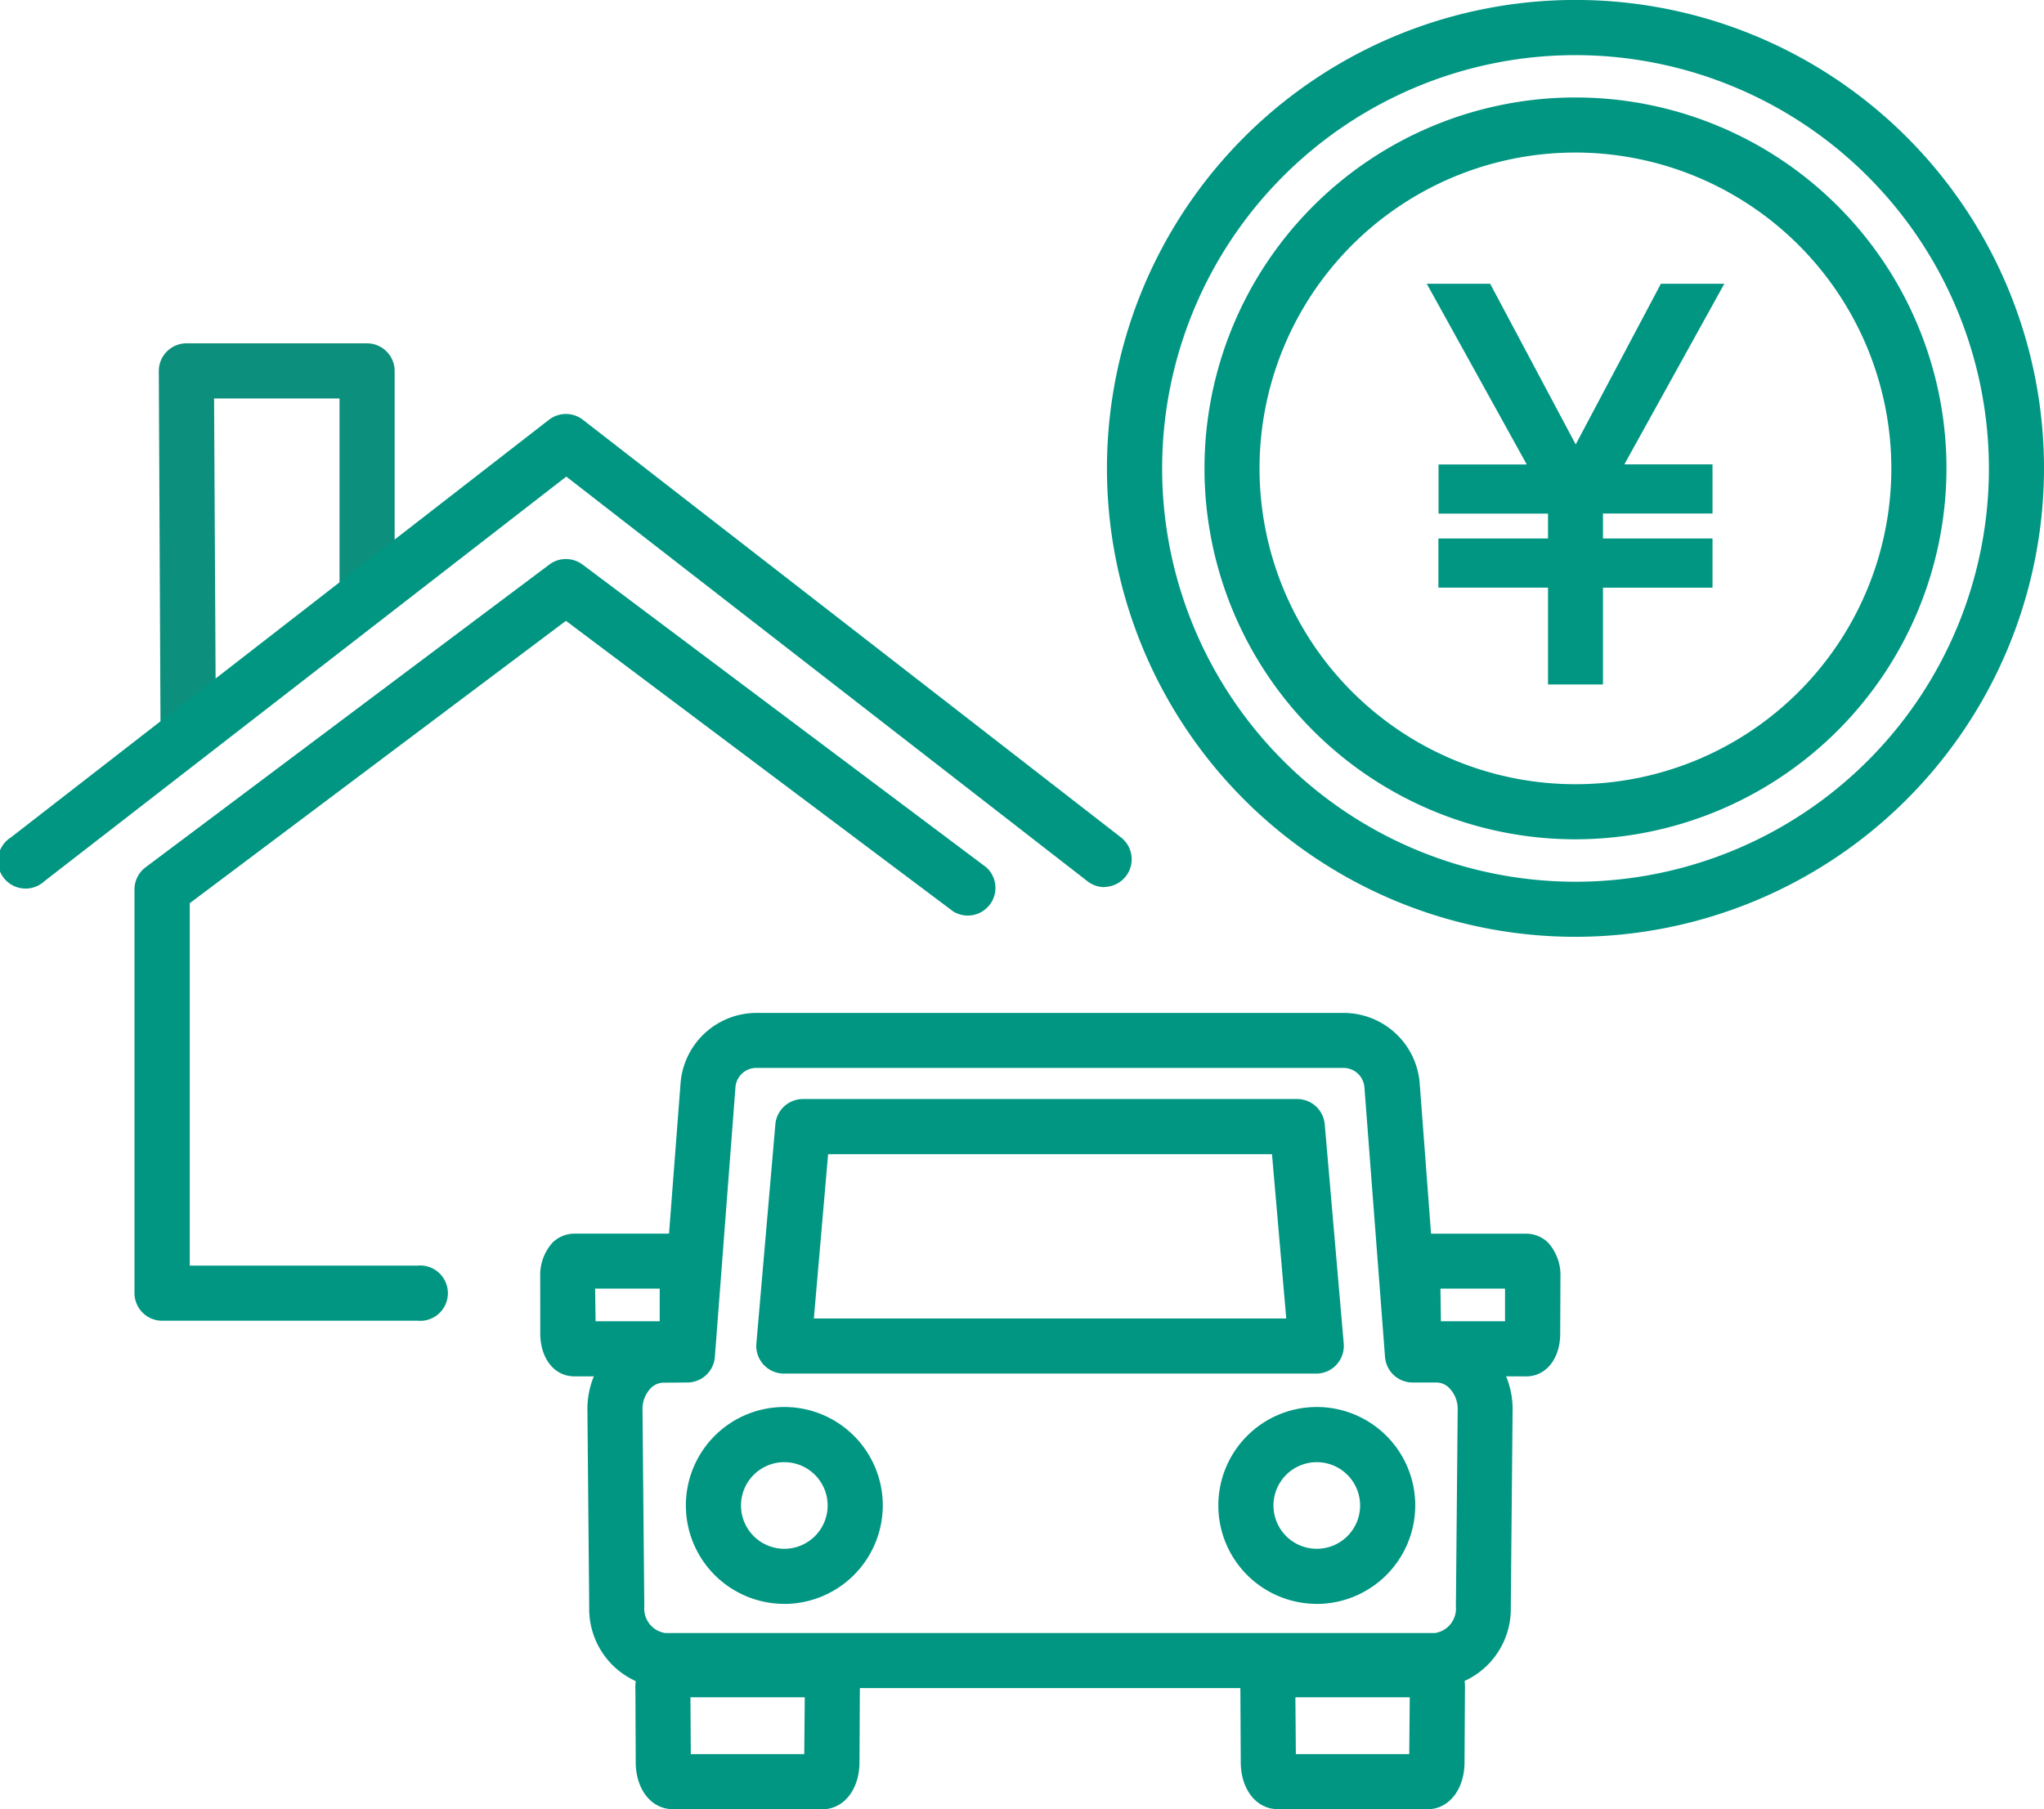 <svg id="icon" xmlns="http://www.w3.org/2000/svg" xmlns:xlink="http://www.w3.org/1999/xlink" width="44.303" height="39.221" viewBox="0 0 44.303 39.221">
  <defs>
    <clipPath id="clip-path">
      <rect id="長方形_4635" data-name="長方形 4635" width="44.303" height="39.221" fill="none"/>
    </clipPath>
  </defs>
  <g id="グループ_6539" data-name="グループ 6539" transform="translate(0 0)">
    <g id="グループ_6538" data-name="グループ 6538" transform="translate(0 0)" clip-path="url(#clip-path)">
      <path id="パス_7716" data-name="パス 7716" d="M50.324,20.309A10.155,10.155,0,1,1,60.478,10.155,10.166,10.166,0,0,1,50.324,20.309m0-19.114a8.96,8.96,0,1,0,8.96,8.96,8.97,8.97,0,0,0-8.96-8.96" transform="translate(-16.175 0)" fill="#009682"/>
      <path id="パス_7717" data-name="パス 7717" d="M51.748,19.62a8.041,8.041,0,1,1,8.041-8.041,8.05,8.05,0,0,1-8.041,8.041m0-14.888a6.847,6.847,0,1,0,6.846,6.847,6.854,6.854,0,0,0-6.846-6.847" transform="translate(-17.6 -1.425)" fill="#009682"/>
      <path id="パス_7718" data-name="パス 7718" d="M52.347,16.84v-.768h2.375v-.839H52.347v-.768h2.016L52.2,10.552h1.032l1.94,3.65,1.939-3.65h1.032L55.97,14.466h2.015v.768H55.611v.84h2.375v.768H55.611v2.1h-.889v-2.1Z" transform="translate(-21.018 -4.249)" fill="#009682"/>
      <path id="パス_7719" data-name="パス 7719" d="M55.591,18.987H54.4v-2.1l-2.376,0V15.822H54.4v-.539H52.027V14.217h1.912L51.772,10.3h1.374L55,13.783,56.846,10.3h1.375l-2.167,3.915h1.911v1.066H55.591v.541h2.374v1.066H55.591Zm-.889-.3h.591v-2.1h2.374v-.469H55.292V14.984h2.374v-.469H55.547L57.714,10.6h-.688L55,14.42,52.967,10.6h-.688l2.167,3.915h-2.12v.469H54.7v1.137H52.326v.469l2.376,0Z" transform="translate(-20.847 -4.148)" fill="#009682"/>
      <path id="パス_7720" data-name="パス 7720" d="M39.581,45.84H28.04a.6.6,0,0,1-.595-.649l.412-4.757a.6.6,0,0,1,.595-.546H39.169a.6.6,0,0,1,.595.546l.412,4.757a.6.6,0,0,1-.595.649m-10.89-1.195H38.93l-.309-3.562H29Z" transform="translate(-11.051 -16.062)" fill="#009682"/>
      <path id="パス_7721" data-name="パス 7721" d="M39.687,51.4H23a1.718,1.718,0,0,1-1.646-1.757l-.039-4.268a1.847,1.847,0,0,1,.52-1.313,1.58,1.58,0,0,1,1.093-.478l.406-5.3a1.653,1.653,0,0,1,1.641-1.521H37.712a1.654,1.654,0,0,1,1.642,1.521l.4,5.3a1.582,1.582,0,0,1,1.093.478,1.851,1.851,0,0,1,.521,1.314l-.039,4.268A1.718,1.718,0,0,1,39.687,51.4M22.96,44.779a.391.391,0,0,0-.277.125.645.645,0,0,0-.174.461l.039,4.268a.535.535,0,0,0,.452.573H39.687a.535.535,0,0,0,.452-.573l.039-4.268A.646.646,0,0,0,40,44.9a.39.39,0,0,0-.277-.125h-.52a.6.6,0,0,1-.6-.552l-.447-5.851a.455.455,0,0,0-.451-.417H24.974a.453.453,0,0,0-.45.417l-.447,5.851a.6.6,0,0,1-.6.552Z" transform="translate(-8.583 -14.804)" fill="#009682"/>
      <path id="パス_7722" data-name="パス 7722" d="M53.319,47.865H51.024c-.434,0-.739-.382-.742-.929l-.005-1.226a1.053,1.053,0,0,1,.262-.738.676.676,0,0,1,.48-.2h2.306a.674.674,0,0,1,.48.2,1.053,1.053,0,0,1,.262.739l-.005,1.225c0,.548-.308.93-.742.93M51.476,46.67h1.39l0-.707h-1.4Z" transform="translate(-20.245 -18.027)" fill="#009682"/>
      <path id="パス_7723" data-name="パス 7723" d="M22.638,47.865H20.343c-.434,0-.739-.382-.742-.929L19.6,45.709a1.053,1.053,0,0,1,.262-.738.676.676,0,0,1,.48-.2h2.306a.674.674,0,0,1,.48.2,1.053,1.053,0,0,1,.262.739l-.005,1.225c0,.548-.308.93-.742.93M20.8,46.67h1.39l0-.707h-1.4Z" transform="translate(-7.891 -18.027)" fill="#009682"/>
      <path id="パス_7724" data-name="パス 7724" d="M27.11,63.219H23.861c-.461,0-.8-.429-.8-1.021l-.007-1.563a1.149,1.149,0,0,1,.29-.818.717.717,0,0,1,.511-.218h3.263a.716.716,0,0,1,.511.218,1.149,1.149,0,0,1,.29.818L27.911,62.2c0,.591-.339,1.021-.8,1.021m-2.856-1.195h2.459l.011-1.232H24.247Z" transform="translate(-9.282 -23.999)" fill="#009682"/>
      <path id="パス_7725" data-name="パス 7725" d="M49.065,63.219H45.816c-.461,0-.8-.429-.8-1.021l-.008-1.563a1.151,1.151,0,0,1,.29-.818.721.721,0,0,1,.511-.218h3.264a.715.715,0,0,1,.511.218,1.146,1.146,0,0,1,.291.818L49.866,62.2c0,.592-.34,1.021-.8,1.021m-2.856-1.195h2.458l.011-1.232H46.2Z" transform="translate(-18.123 -23.999)" fill="#009682"/>
      <path id="パス_7726" data-name="パス 7726" d="M27.023,55.333A2.134,2.134,0,1,1,29.156,53.2a2.137,2.137,0,0,1-2.133,2.134m0-3.073a.939.939,0,1,0,.938.939.94.94,0,0,0-.938-.939" transform="translate(-10.022 -20.563)" fill="#009682"/>
      <path id="パス_7727" data-name="パス 7727" d="M46.344,55.333A2.134,2.134,0,1,1,48.477,53.2a2.137,2.137,0,0,1-2.134,2.134m0-3.073a.939.939,0,1,0,.939.939.94.94,0,0,0-.939-.939" transform="translate(-17.802 -20.563)" fill="#009682"/>
      <path id="パス_7728" data-name="パス 7728" d="M6.4,21.407a.6.6,0,0,1-.6-.594L5.763,13.06a.6.6,0,0,1,.6-.6h3.912a.6.6,0,0,1,.6.6v4.706a.6.6,0,0,1-1.195,0V13.655H6.961L7,20.806a.6.6,0,0,1-.594.6Z" transform="translate(-2.321 -5.017)" fill="#0d8f7d"/>
      <path id="パス_7729" data-name="パス 7729" d="M9.053,34.682H3.515a.6.6,0,0,1-.6-.6V25.331a.6.6,0,0,1,.239-.478l8.754-6.565a.6.6,0,0,1,.717,0l8.753,6.565a.6.6,0,0,1-.717.956l-8.395-6.3L4.113,25.63v7.857h4.94a.6.6,0,1,1,0,1.195m14.887-9.4a.6.6,0,0,1-.366-.125l-11.3-8.775L.964,25.152a.6.6,0,1,1-.733-.944L11.9,15.149a.6.6,0,0,1,.732,0l11.671,9.06a.6.6,0,0,1-.367,1.069" transform="translate(0 -6.05)" fill="#009682"/>
    </g>
  </g>
</svg>
